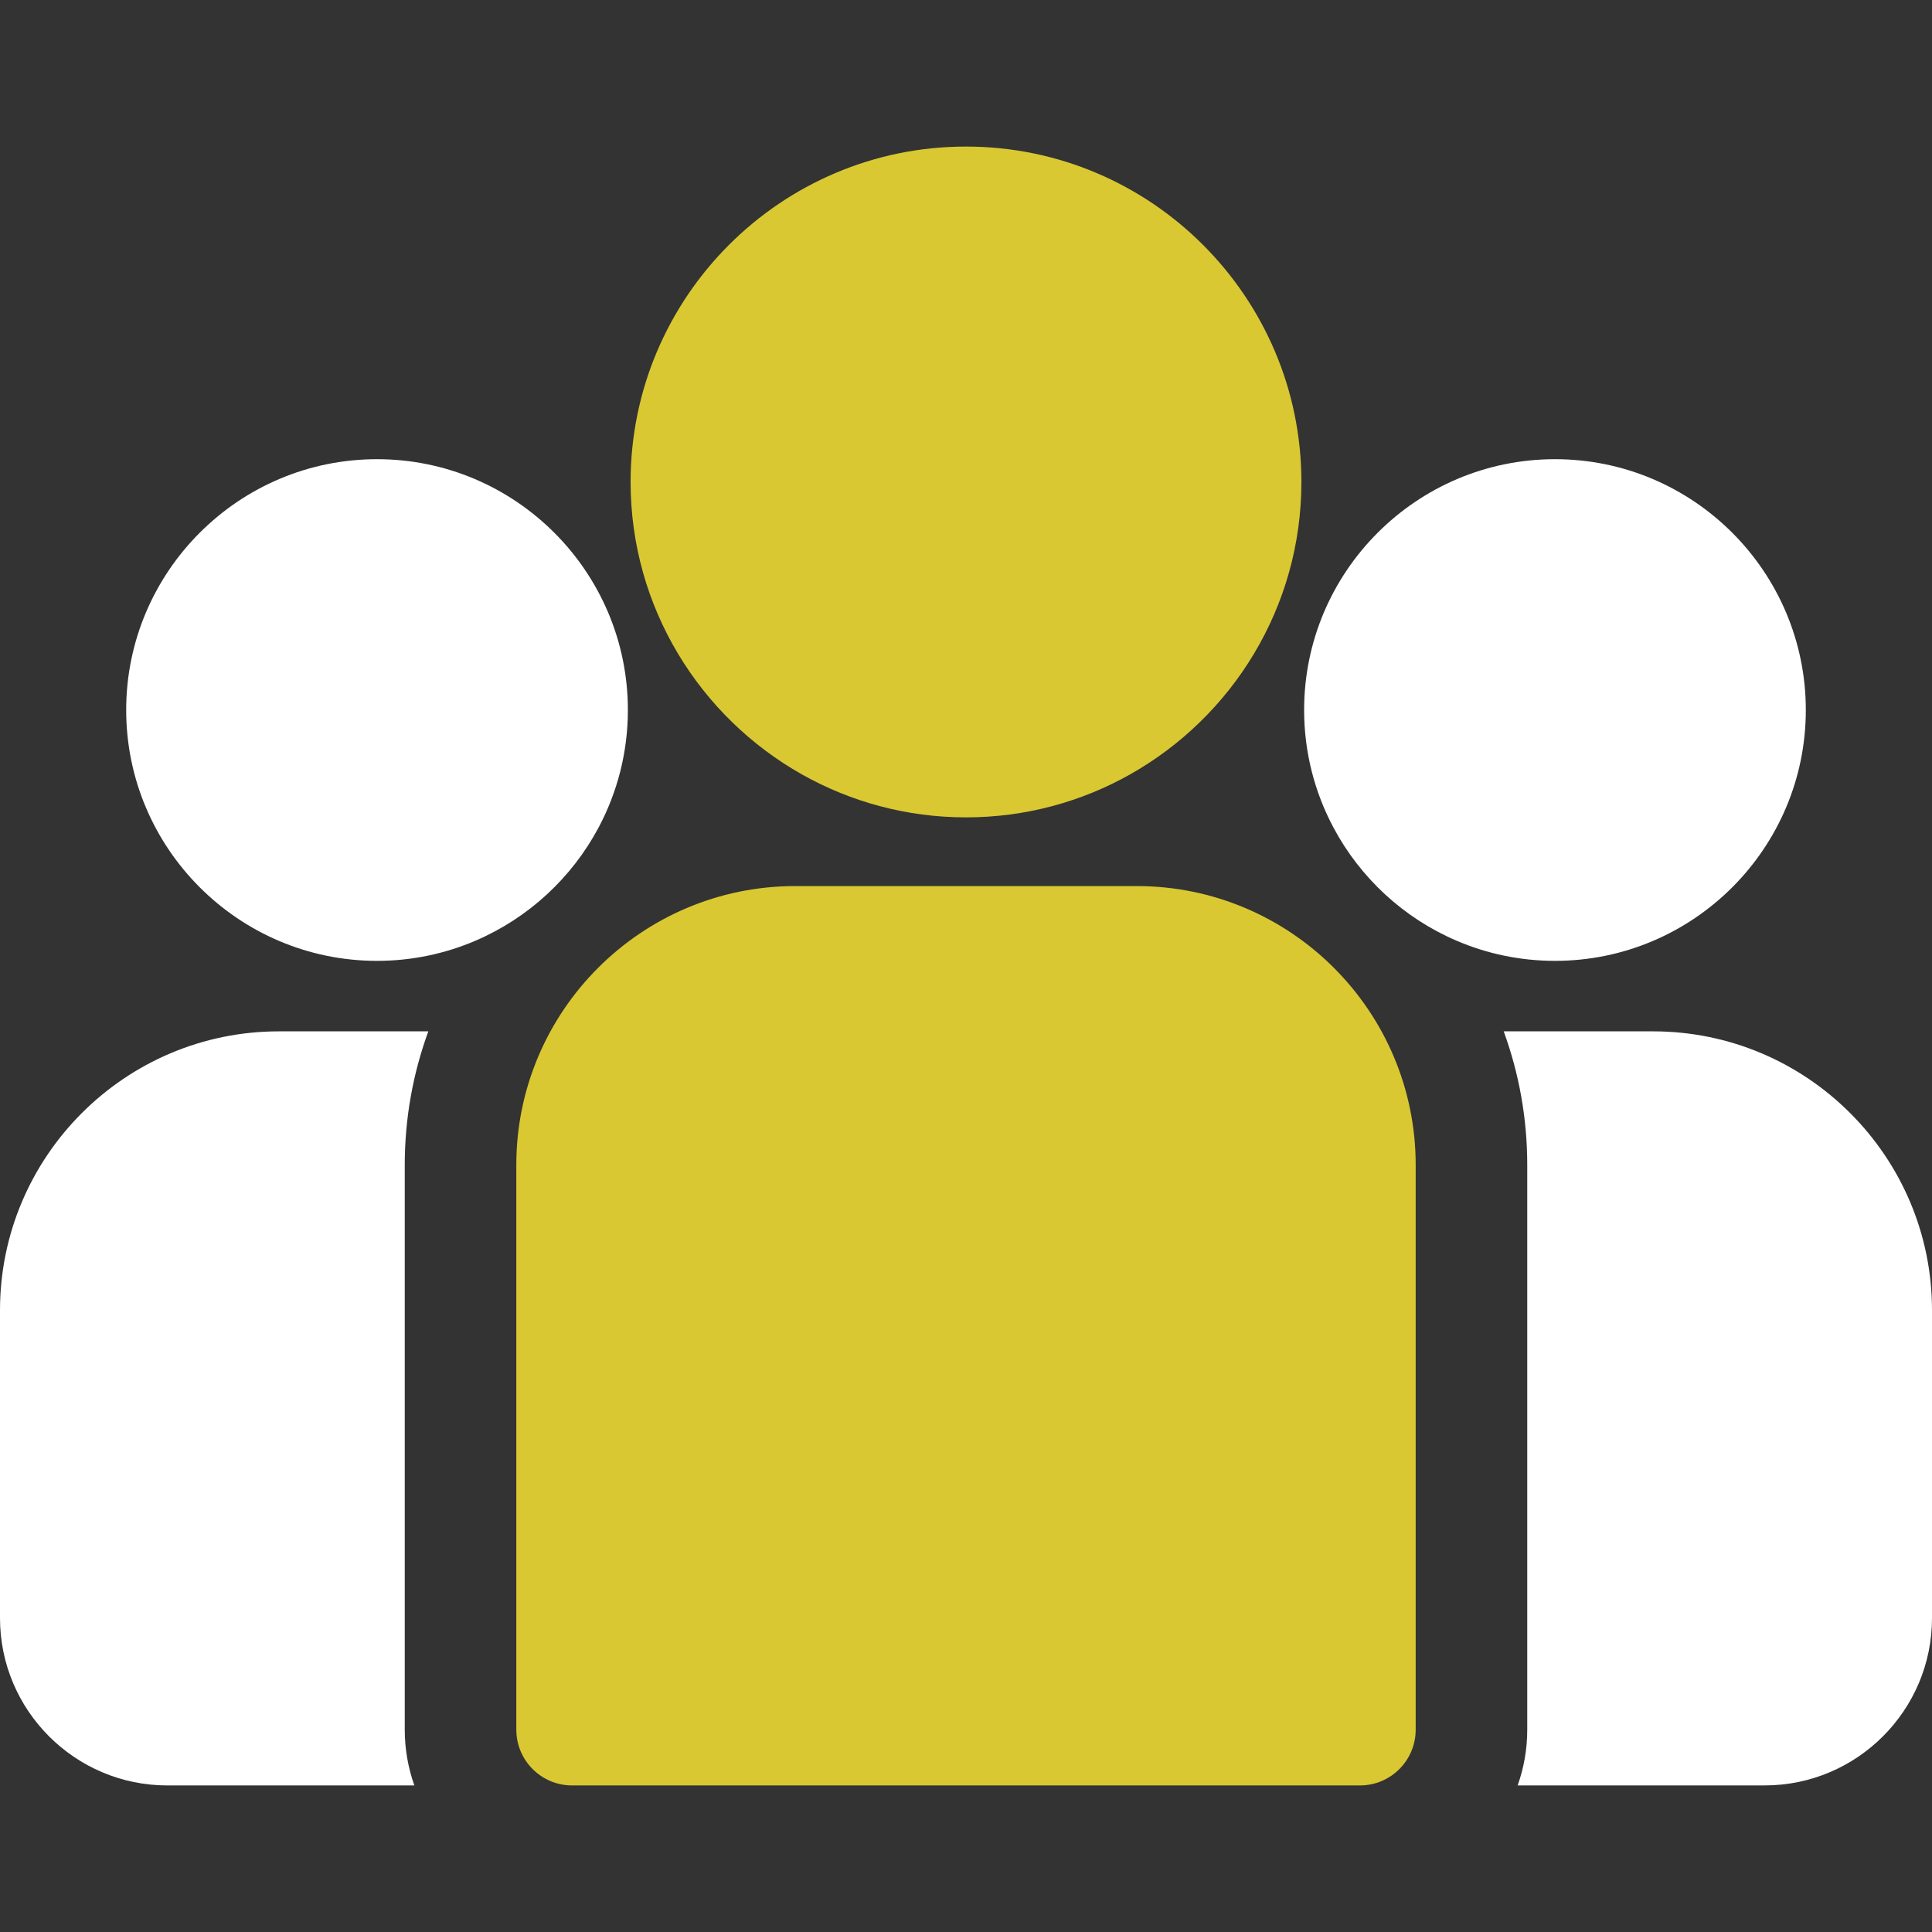 <svg width="86" height="86" viewBox="0 0 86 86" fill="none" xmlns="http://www.w3.org/2000/svg">
<rect x="0" y="0" width="86" height="86" fill="#333333" stroke="none"/>
<path d="M73.586 45.909H66.935C67.613 47.765 67.983 49.768 67.983 51.856V76.993C67.983 77.863 67.832 78.698 67.556 79.475H78.551C82.659 79.475 86 76.134 86 72.027V58.324C86 51.478 80.431 45.909 73.586 45.909Z" fill="white"/>
<path d="M18.017 51.856C18.017 49.768 18.388 47.766 19.066 45.909H12.415C5.569 45.909 0 51.479 0 58.324V72.027C0 76.134 3.341 79.476 7.449 79.476H18.444C18.169 78.698 18.017 77.863 18.017 76.993V51.856Z" fill="white"/>
<path d="M50.602 39.442H35.398C28.552 39.442 22.983 45.011 22.983 51.856V76.993C22.983 78.364 24.095 79.476 25.466 79.476H60.534C61.906 79.476 63.017 78.364 63.017 76.993V51.856C63.017 45.011 57.448 39.442 50.602 39.442Z" fill="#D9C832"/>
<path d="M43 6.524C34.767 6.524 28.07 13.222 28.07 21.454C28.07 27.038 31.152 31.915 35.704 34.476C37.862 35.69 40.352 36.384 43 36.384C45.649 36.384 48.138 35.69 50.296 34.476C54.848 31.915 57.93 27.038 57.93 21.454C57.93 13.222 51.233 6.524 43 6.524Z" fill="#D9C832"/>
<path d="M16.783 20.44C10.626 20.44 5.617 25.449 5.617 31.606C5.617 37.763 10.626 42.771 16.783 42.771C18.345 42.771 19.832 42.448 21.183 41.866C23.519 40.861 25.445 39.081 26.637 36.851C27.473 35.286 27.949 33.501 27.949 31.606C27.949 25.449 22.94 20.44 16.783 20.44Z" fill="white"/>
<path d="M69.217 20.44C63.06 20.44 58.051 25.449 58.051 31.606C58.051 33.501 58.527 35.286 59.364 36.851C60.555 39.081 62.481 40.861 64.817 41.866C66.168 42.448 67.655 42.771 69.217 42.771C75.374 42.771 80.383 37.763 80.383 31.606C80.383 25.449 75.374 20.44 69.217 20.44Z" fill="white"/>
</svg>
